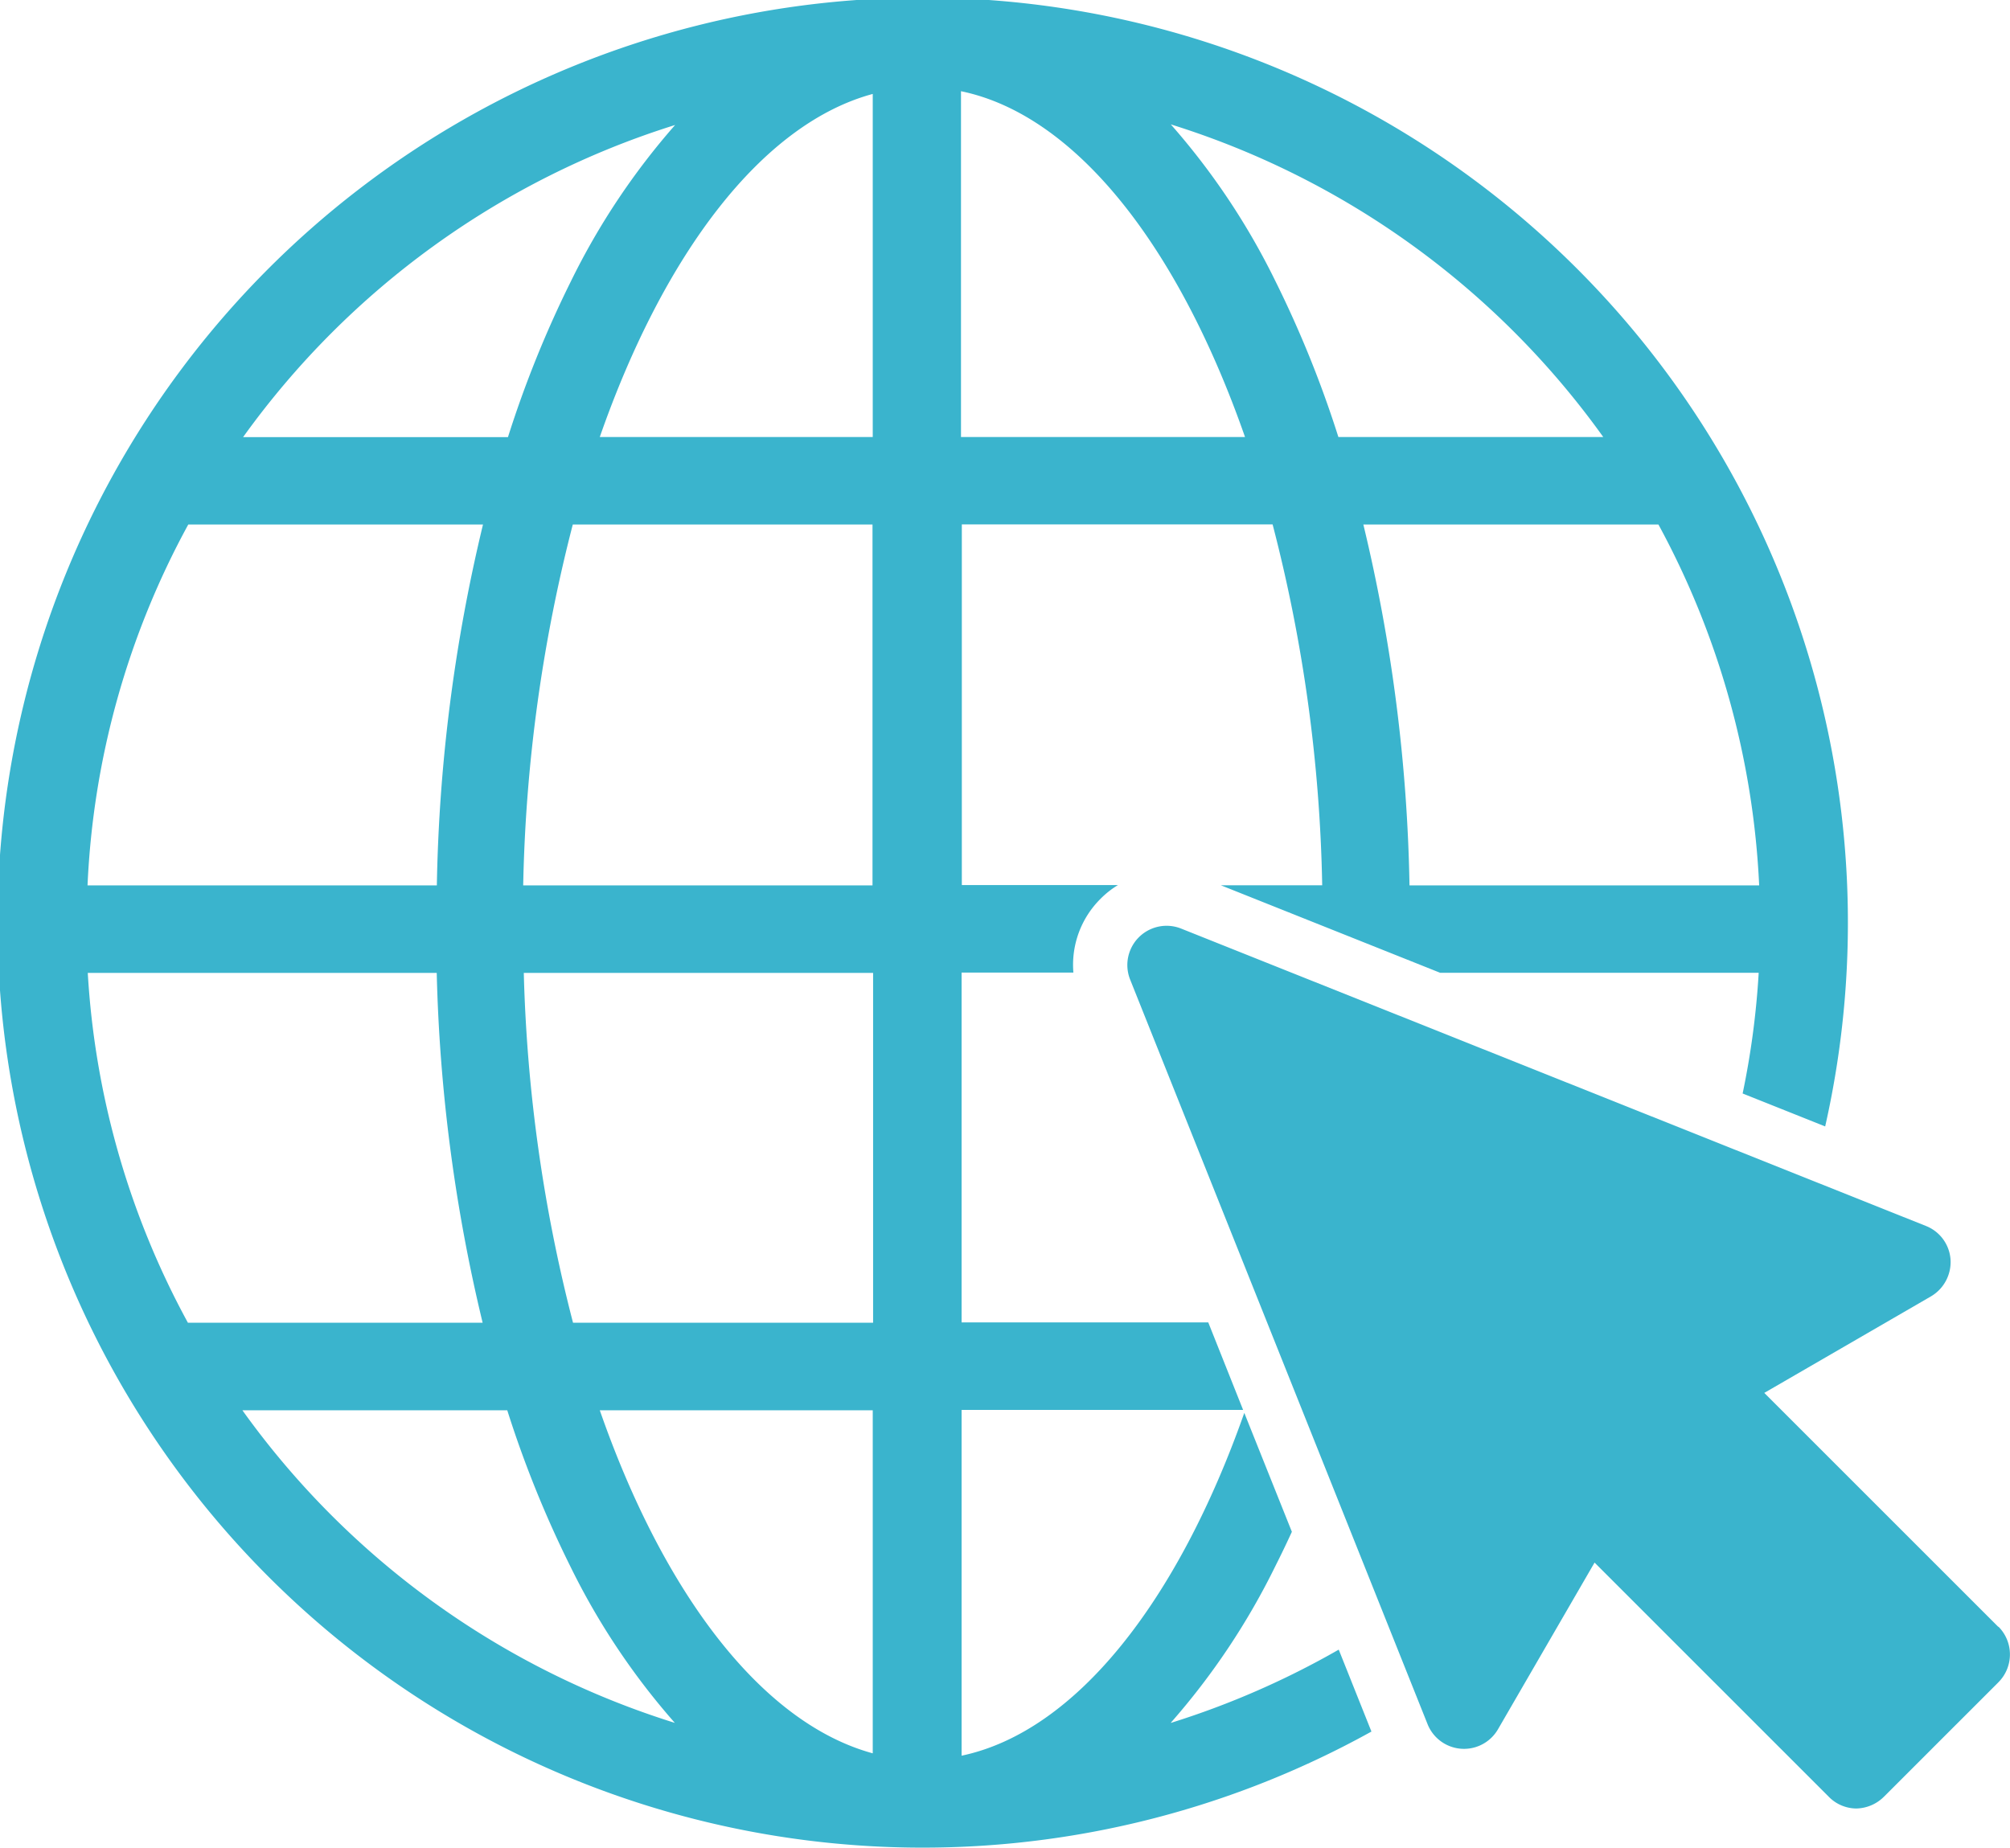 <svg xmlns="http://www.w3.org/2000/svg" width="16.9" height="15.539" viewBox="0 0 16.9 15.539">
  <g id="Group_152" data-name="Group 152" transform="translate(-103.92 -459.75)">
    <path id="Path_1228" data-name="Path 1228" d="M113.764,474.238a5.978,5.978,0,0,0,.881-1.321c.047-.093.093-.189.137-.285l-.4-1c-.557,1.58-1.414,2.68-2.377,2.883v-2.908h2.367l-.293-.736h-2.074v-2.942h.94a.782.782,0,0,1,.23-.622.758.758,0,0,1,.145-.114h-1.313V464.16h2.613a12.975,12.975,0,0,1,.417,3.035h-.852l1.844.736h2.678a6.934,6.934,0,0,1-.135,1.015l.694.277a7.779,7.779,0,1,0-3.815,5.089l-.275-.689a7.086,7.086,0,0,1-1.411.616Zm4.944-7.042h-2.937a13.957,13.957,0,0,0-.388-3.035h2.481a7.032,7.032,0,0,1,.847,3.035Zm-1.308-3.771h-2.227a9.185,9.185,0,0,0-.528-1.308,5.947,5.947,0,0,0-.881-1.321A7.055,7.055,0,0,1,117.4,463.425Zm-5.4-2.908c.969.2,1.831,1.313,2.388,2.908H112Zm-2.4.28a5.976,5.976,0,0,0-.881,1.321,9.182,9.182,0,0,0-.528,1.308h-2.227A7.069,7.069,0,0,1,109.6,460.8Zm-4.1,3.364h2.481a13.957,13.957,0,0,0-.388,3.035h-2.937a6.971,6.971,0,0,1,.847-3.035Zm-.842,3.771h2.934a13.944,13.944,0,0,0,.386,2.942H105.5a6.992,6.992,0,0,1-.842-2.942Zm1.3,3.678h2.227a9.185,9.185,0,0,0,.528,1.308,5.948,5.948,0,0,0,.881,1.321,7.055,7.055,0,0,1-3.636-2.629Zm5.3,2.885c-.932-.254-1.758-1.342-2.295-2.885h2.295Zm0-3.621h-2.52a13.063,13.063,0,0,1-.414-2.942h2.937v2.942Zm0-3.678h-2.939a13.133,13.133,0,0,1,.417-3.035h2.52V467.2Zm0-3.771h-2.295c.539-1.544,1.365-2.634,2.295-2.885Z" fill="#3ab4cd"/>
    <path id="Path_1229" data-name="Path 1229" d="M147.857,495.72l-1.968-1.968,1.4-.811a.335.335,0,0,0,.166-.311.328.328,0,0,0-.207-.282l-6.26-2.5a.33.33,0,0,0-.43.43l2.5,6.26a.33.33,0,0,0,.593.041l.811-1.4,1.968,1.968a.327.327,0,0,0,.233.1.338.338,0,0,0,.233-.1l.961-.961a.331.331,0,0,0,0-.469Z" transform="translate(-27.135 -22.288)" fill="#3ab4cd"/>
  </g>
</svg>
